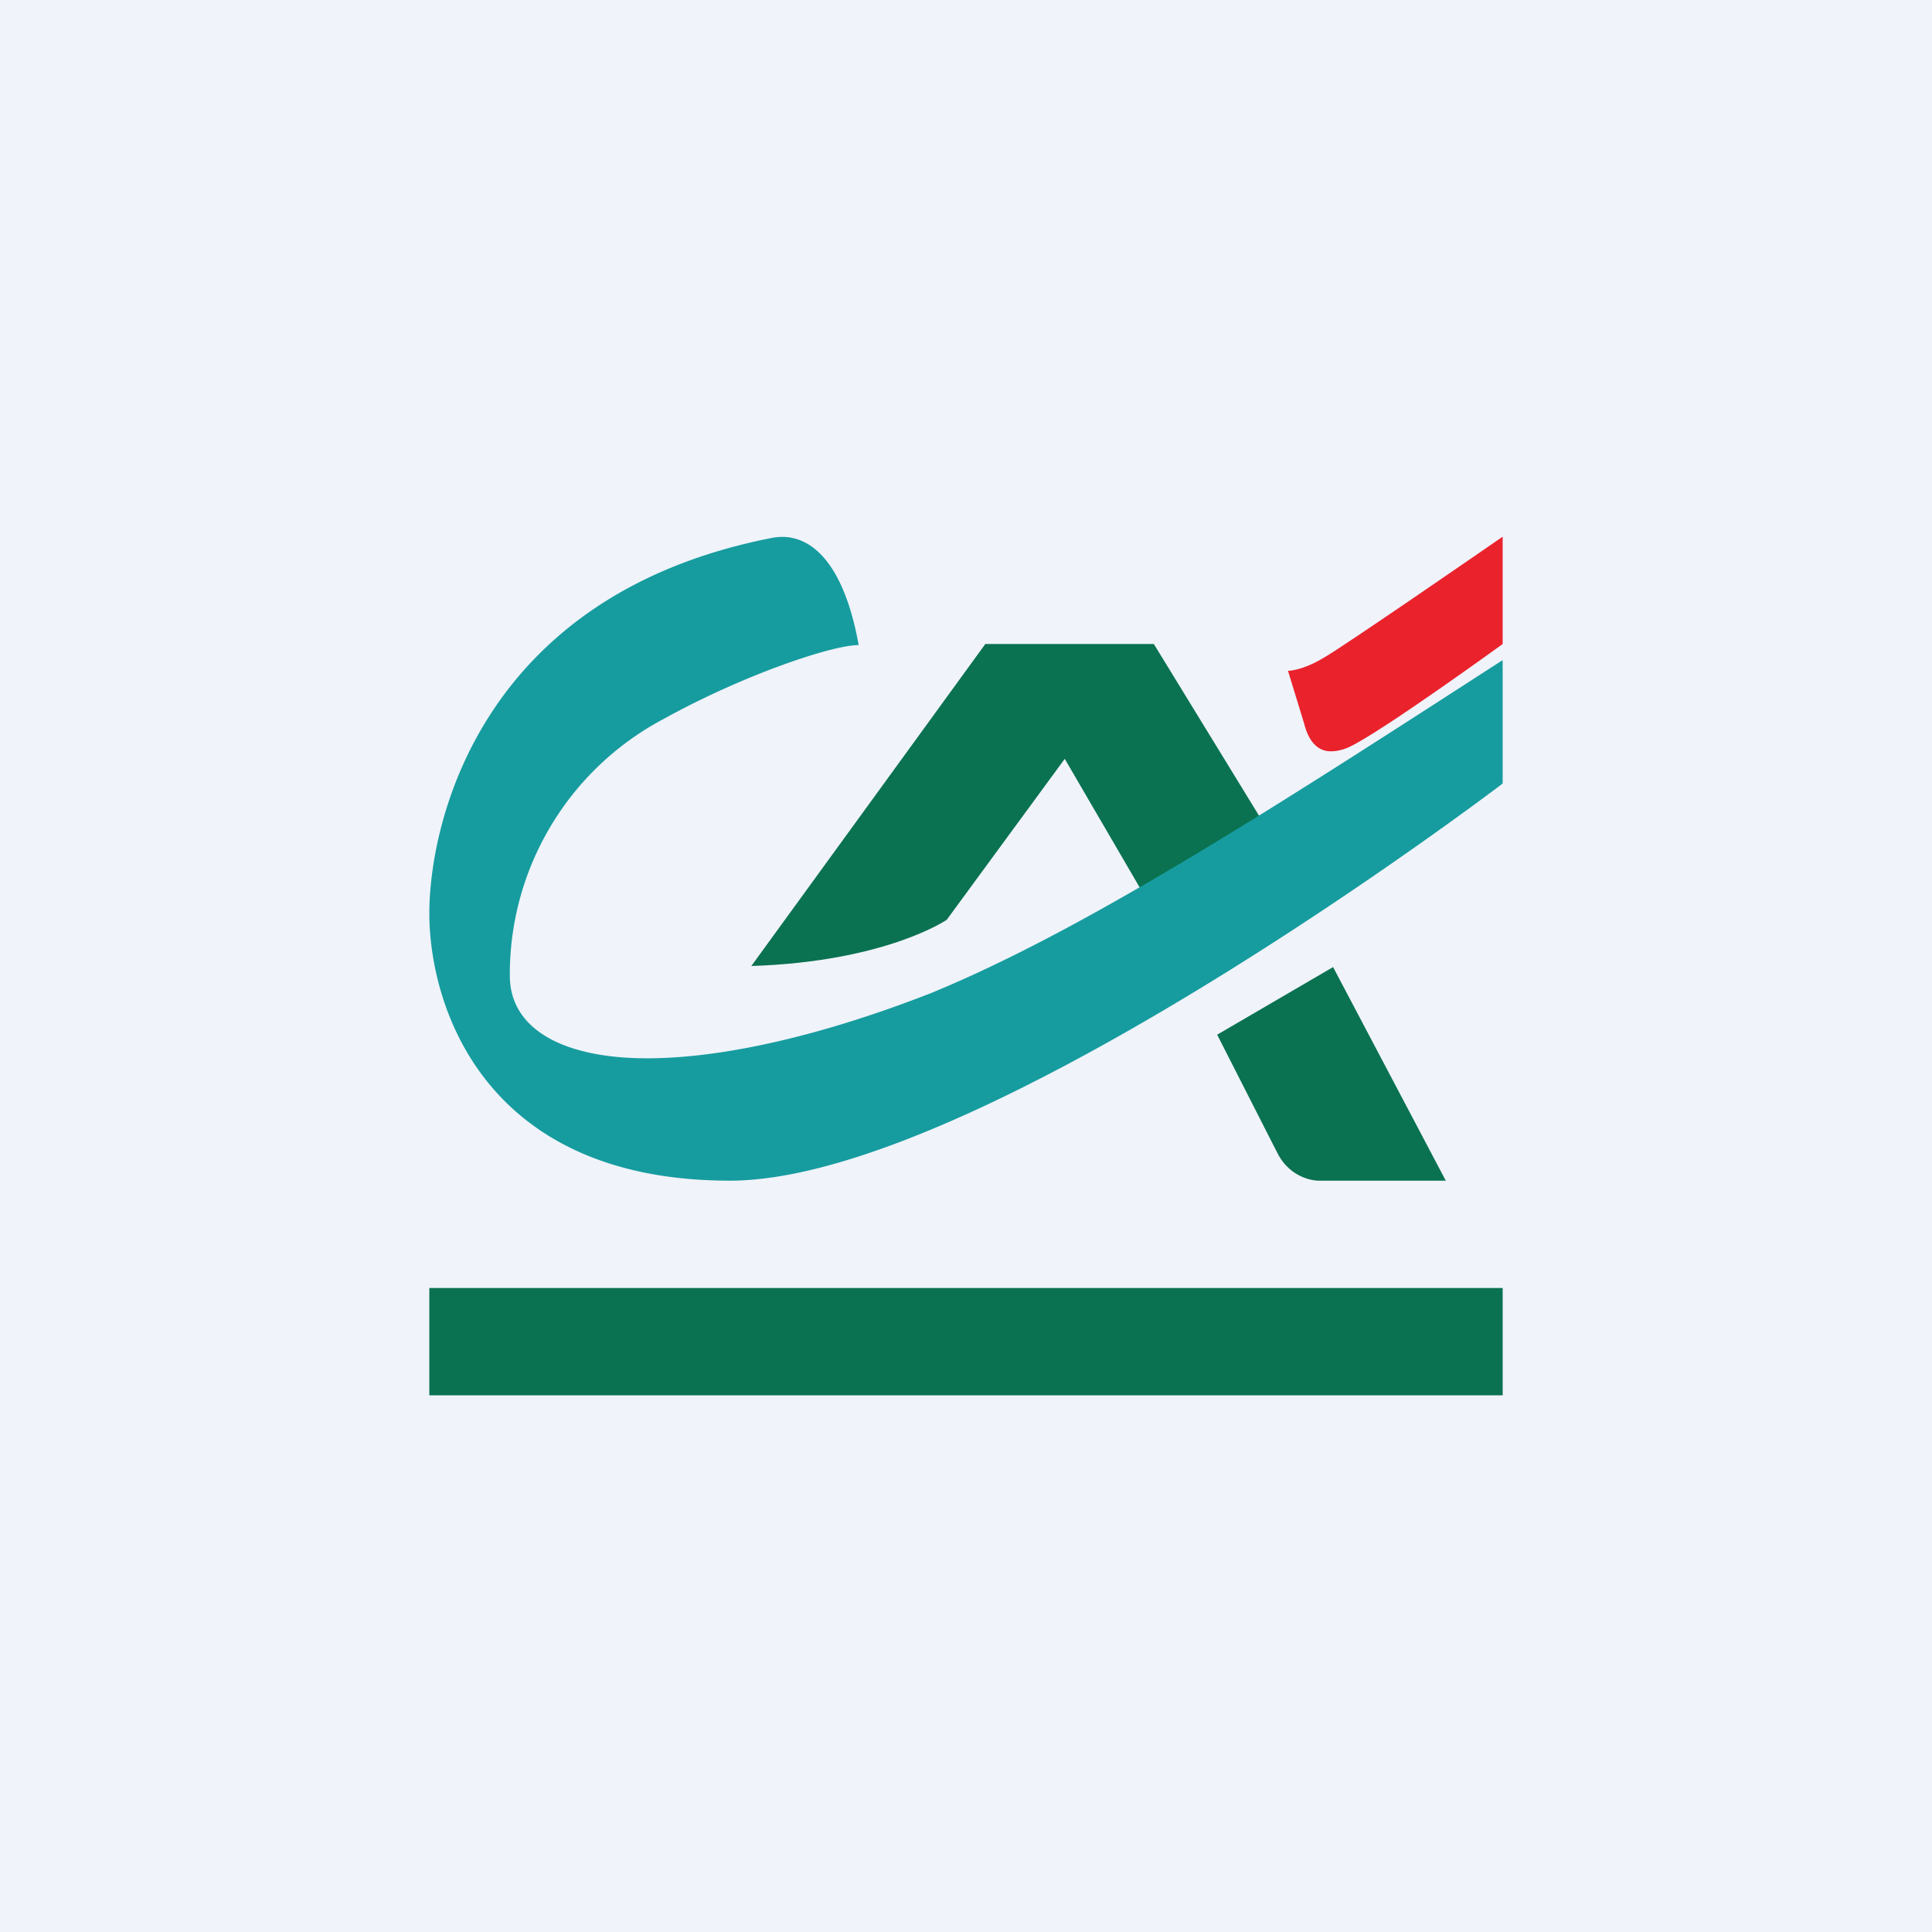 <!-- by TradingView --><svg width="18" height="18" viewBox="0 0 18 18" xmlns="http://www.w3.org/2000/svg"><path fill="#F0F3FA" d="M0 0h18v18H0z"/><path d="M4 12h10v1H4v-1ZM9.18 6h1.57L12 8.04l-1.34.3-.74-1.27-1.1 1.5S8.25 8.96 7 9l2.18-3ZM12.42 9.01 13.47 11h-1.19s-.25 0-.38-.26l-.56-1.1 1.08-.63Z" fill="#0A7251"/><path d="M14 5v1s-1.13.82-1.43.96c0 0-.08.04-.17.04-.1 0-.2-.06-.25-.26L12 6.25s.13 0 .33-.12C12.54 6.01 14 5 14 5Z" fill="#EA222C"/><path d="M14 6.14V7.3S9.14 11 6.8 11C4.49 11 4 9.35 4 8.51c0-.84.47-2.97 3.2-3.5.34-.06.66.22.8 1-.25 0-1.08.28-1.82.69a2.69 2.69 0 0 0-1.43 2.39c0 .5.5.77 1.28.77.7 0 1.63-.21 2.65-.61 1.46-.6 3.26-1.77 5.32-3.1Z" fill="#169C9F"/></svg>